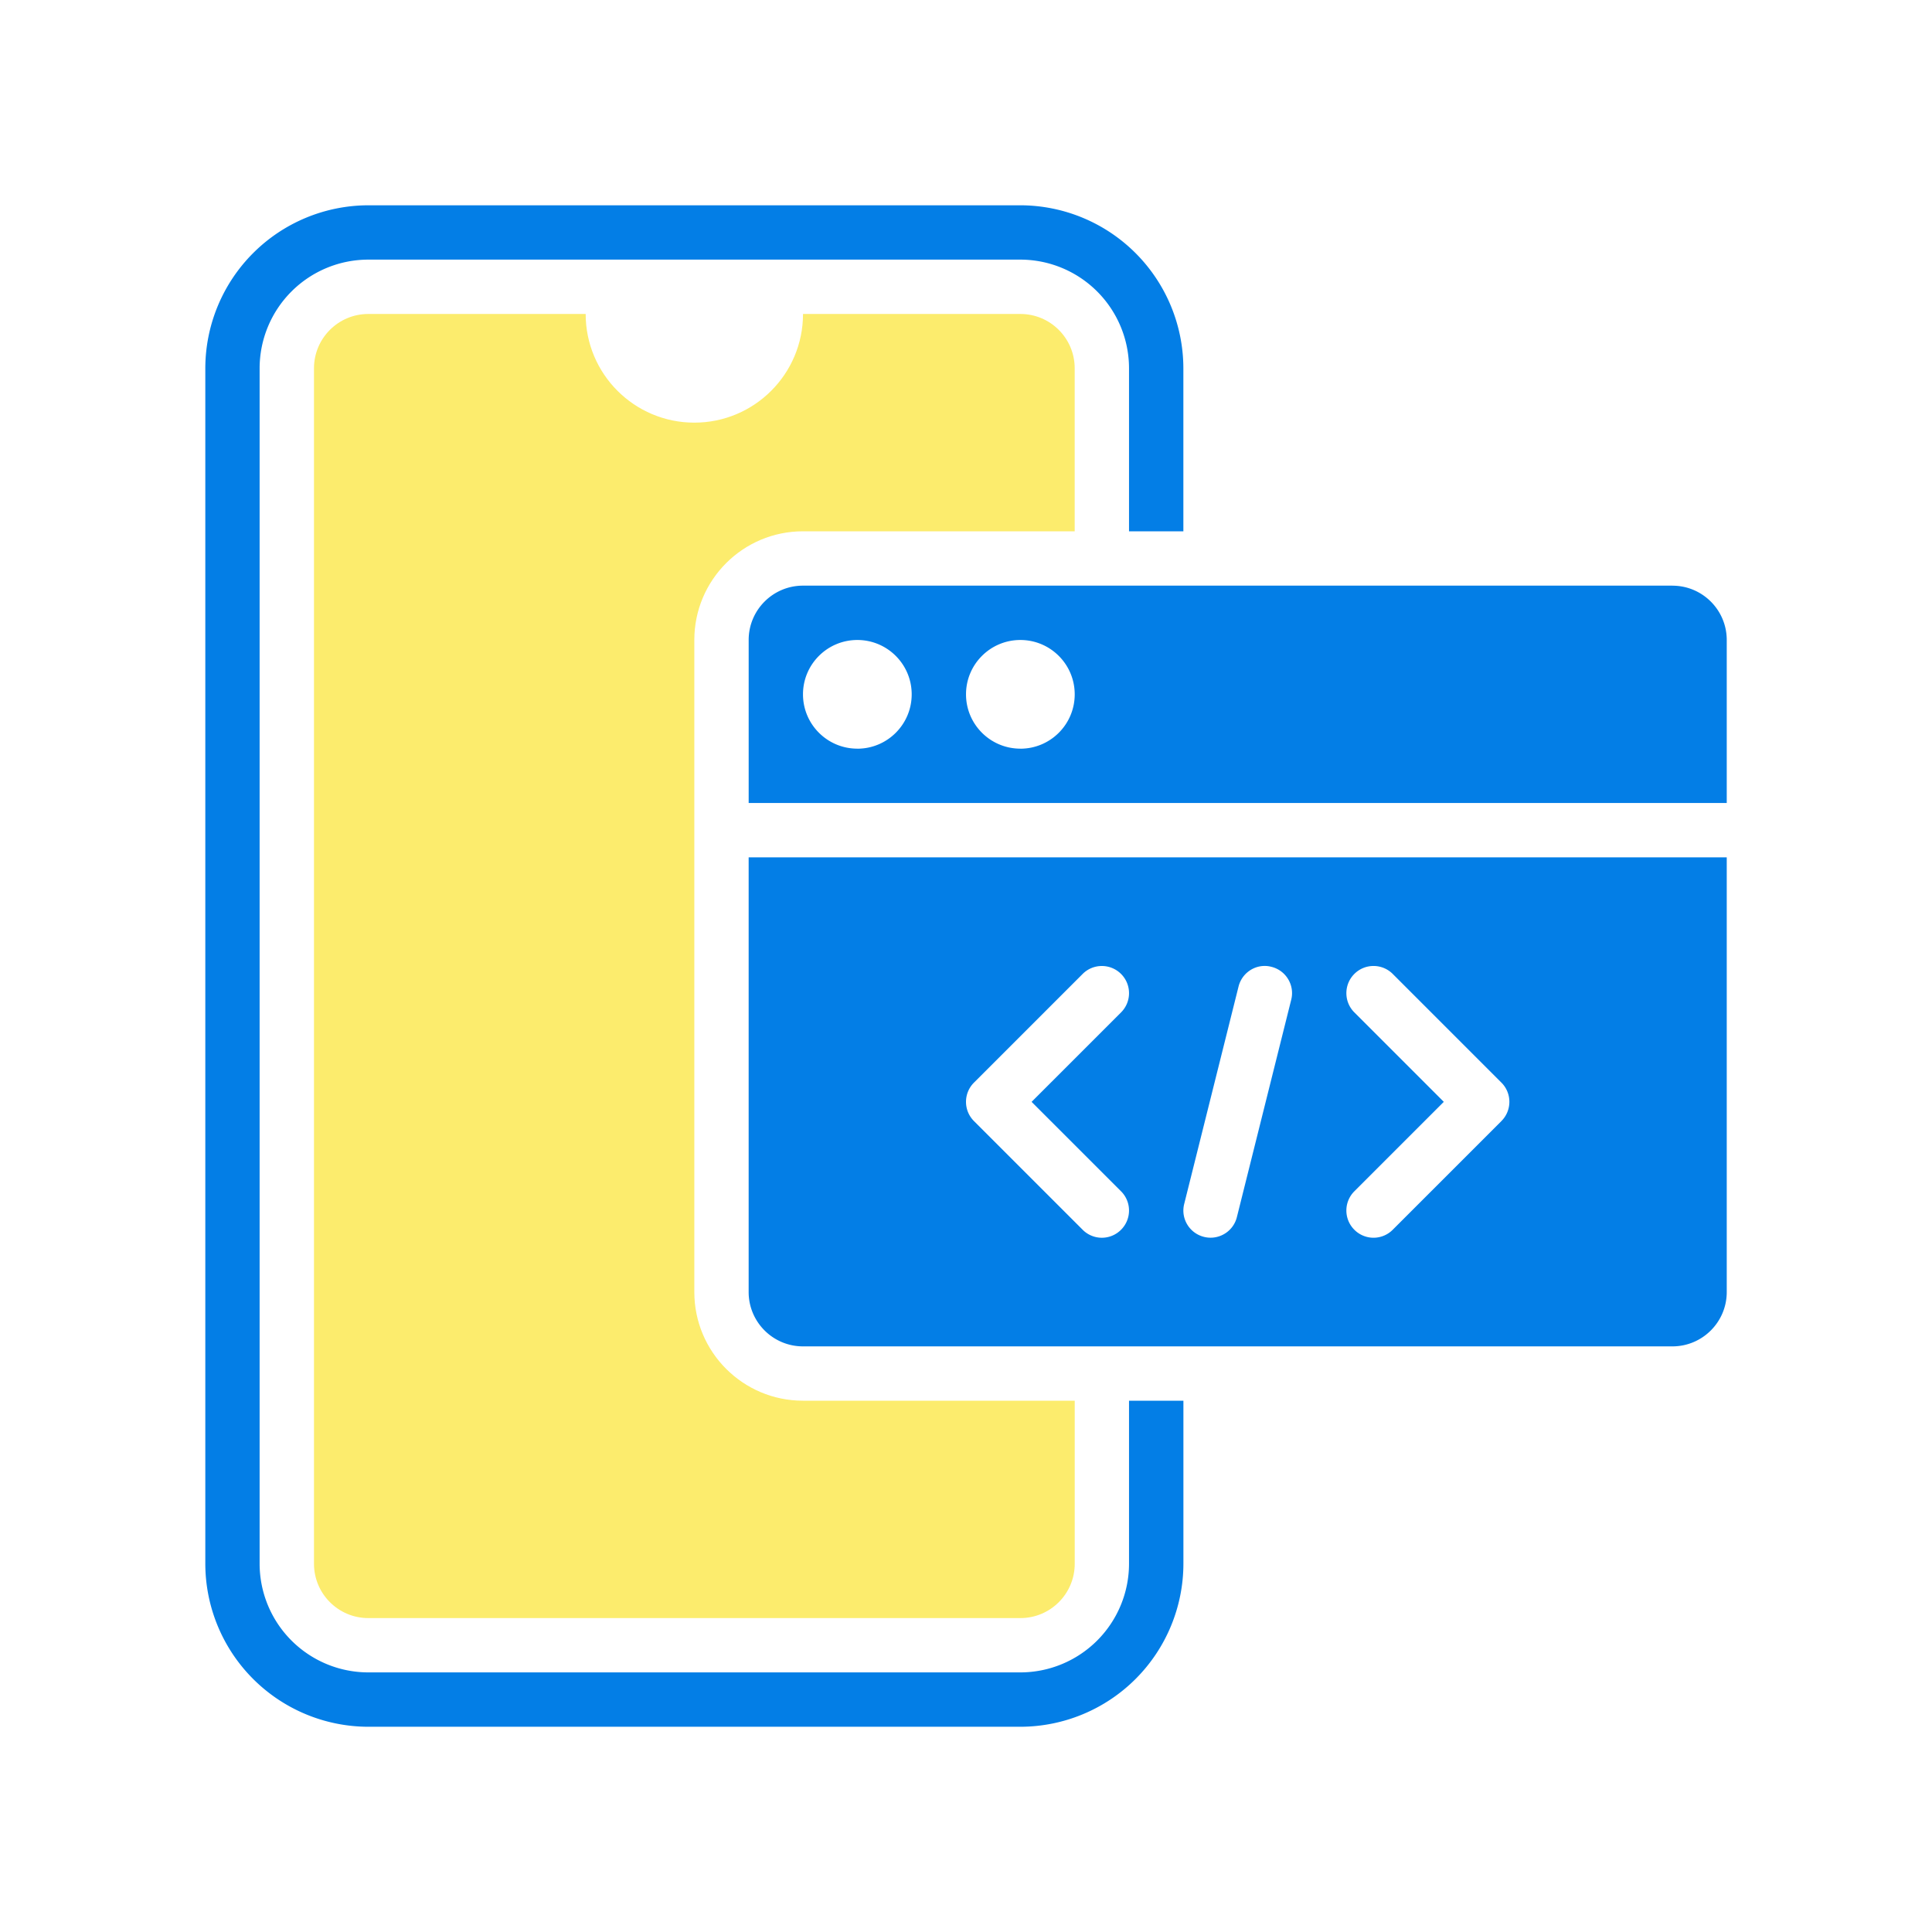 <svg xmlns="http://www.w3.org/2000/svg" width="100" height="100" fill="none" xmlns:v="https://vecta.io/nano"><path d="M86.563 30.313h-45c-1.553 0-2.812 1.259-2.812 2.813v8.438h50.625v-8.437c0-1.553-1.259-2.812-2.812-2.812zM44.375 38.75c-1.553 0-2.812-1.259-2.812-2.812s1.259-2.812 2.813-2.812 2.813 1.259 2.813 2.813-1.259 2.813-2.812 2.813zm8.438 0c-1.553 0-2.812-1.259-2.812-2.812s1.259-2.812 2.813-2.812 2.813 1.259 2.813 2.813-1.259 2.813-2.812 2.813zM38.75 44.375v22.5c0 1.553 1.259 2.813 2.813 2.813h45c1.553 0 2.813-1.259 2.813-2.812v-22.5H38.75zm19.276 17.287c.549.549.549 1.439 0 1.989a1.4 1.4 0 0 1-1.989 0l-5.625-5.625c-.549-.549-.549-1.439 0-1.989l5.625-5.625c.549-.549 1.439-.549 1.989 0s.549 1.439 0 1.989l-4.631 4.631 4.631 4.631zm8.807-9.915l-2.812 11.25c-.159.64-.732 1.066-1.362 1.066a1.39 1.39 0 0 1-.342-.043c-.754-.188-1.213-.952-1.023-1.704l2.812-11.25c.187-.755.952-1.222 1.704-1.023.754.188 1.213.952 1.023 1.704zm10.88 6.279l-5.625 5.625a1.4 1.4 0 0 1-1.988 0c-.549-.549-.549-1.439 0-1.989l4.631-4.631L70.1 52.4c-.549-.549-.549-1.439 0-1.989s1.439-.549 1.988 0l5.625 5.625c.549.549.549 1.439 0 1.989z" fill="#037ee6"/><path d="M41.563 72.5c-3.107 0-5.625-2.518-5.625-5.625v-33.75c0-3.107 2.518-5.625 5.625-5.625h14.063v-8.437c0-1.553-1.259-2.812-2.812-2.812h-11.25c0 3.107-2.518 5.625-5.625 5.625s-5.625-2.518-5.625-5.625h-11.25c-1.553 0-2.812 1.259-2.812 2.813v61.875c0 1.553 1.259 2.813 2.813 2.813h33.75c1.553 0 2.813-1.259 2.813-2.812V72.5H41.563z" fill="#fcec6d"/><path d="M58.438 72.5v8.438a5.63 5.63 0 0 1-5.625 5.625h-33.75a5.63 5.63 0 0 1-5.625-5.625V19.063a5.63 5.63 0 0 1 5.625-5.625h33.75a5.63 5.63 0 0 1 5.625 5.625V27.5h2.813v-8.437a8.45 8.45 0 0 0-8.437-8.437h-33.75a8.45 8.45 0 0 0-8.437 8.438v61.875a8.45 8.45 0 0 0 8.438 8.438h33.75a8.45 8.45 0 0 0 8.438-8.437V72.5h-2.812z" fill="#037ee6"/></svg>